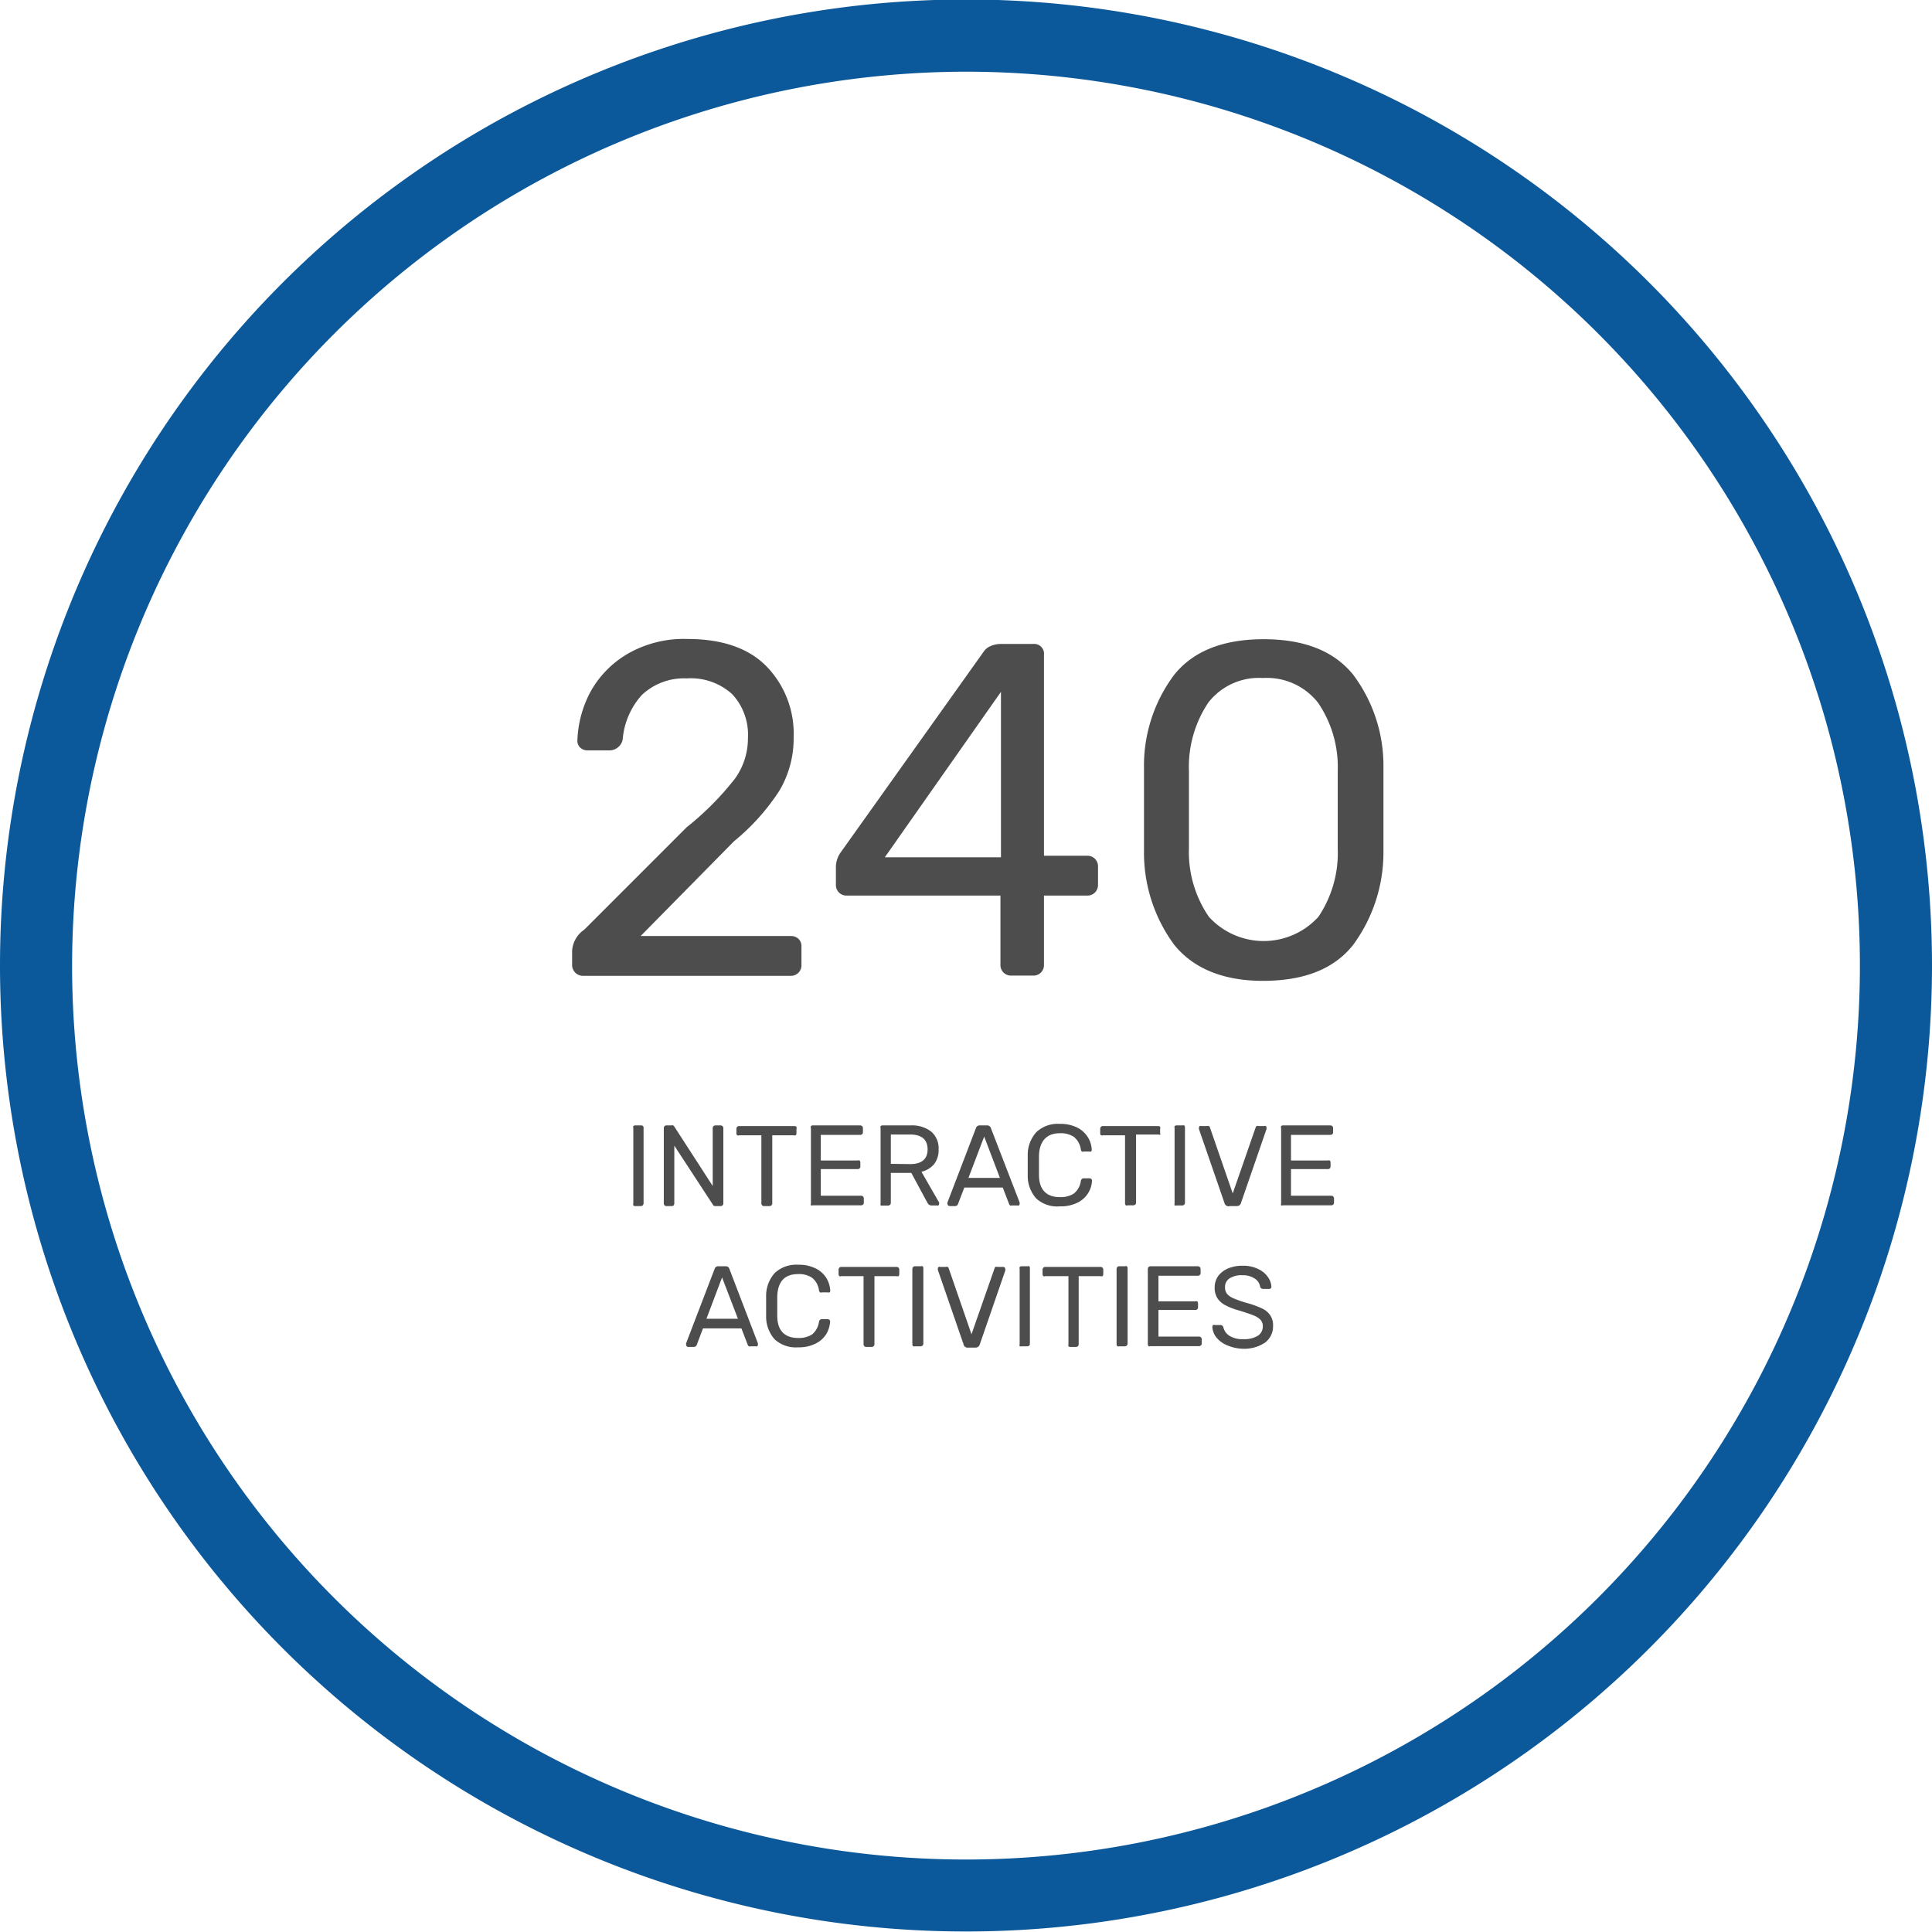 <?xml version="1.0" encoding="UTF-8"?> <svg xmlns="http://www.w3.org/2000/svg" viewBox="0 0 150.88 150.88"><defs><style>.cls-1{fill:none;}.cls-2{fill:#0b599b;}.cls-3{fill:#4d4d4d;}</style></defs><title>agemsoft-web-charts-en</title><g id="bg"><g id="Layer_1" data-name="Layer 1"><path class="cls-1" d="M76.81,146.78a67.94,67.94,0,1,1,67.94-67.94A68,68,0,0,1,76.81,146.78Z" transform="translate(-1.37 -3.4)"></path><path class="cls-2" d="M76.81,9A69.81,69.81,0,1,1,7,78.84,69.88,69.88,0,0,1,76.81,9m0-5.64a75.44,75.44,0,0,0,0,150.88h0a75.44,75.44,0,0,0,0-150.88Z" transform="translate(-1.37 -3.4)"></path></g></g><g id="abc-slovencina-graph"><path class="cls-3" d="M46.29,79.35a.82.82,0,0,1-.24-.61V77.63A2.17,2.17,0,0,1,47,76L55,68a22.57,22.57,0,0,0,3.78-3.81,5.36,5.36,0,0,0,1-3.14,4.66,4.66,0,0,0-1.22-3.43,4.79,4.79,0,0,0-3.55-1.24,4.79,4.79,0,0,0-3.52,1.3A5.89,5.89,0,0,0,50,61.13a1,1,0,0,1-.37.63A1,1,0,0,1,49,62H47.24a.79.79,0,0,1-.56-.22.7.7,0,0,1-.22-.52,8.67,8.67,0,0,1,1-3.79,7.81,7.81,0,0,1,2.91-3,8.78,8.78,0,0,1,4.66-1.17c2.76,0,4.84.73,6.23,2.17a7.54,7.54,0,0,1,2.09,5.49,8,8,0,0,1-1.12,4.2,17.1,17.1,0,0,1-3.54,3.94l-7.29,7.4H63.11a.85.85,0,0,1,.63.23.81.81,0,0,1,.22.62v1.41a.82.82,0,0,1-.24.61.84.84,0,0,1-.61.24H46.9A.84.84,0,0,1,46.29,79.35Z" transform="translate(-1.37 -3.4)"></path><path class="cls-3" d="M79.74,79.35a.82.82,0,0,1-.24-.61v-5.4h-12a.82.82,0,0,1-.85-.85V71.12A2,2,0,0,1,67,70L78.17,54.32a1.2,1.2,0,0,1,.55-.46,2,2,0,0,1,.82-.17h2.51a.77.77,0,0,1,.85.85V70.23h3.37a.82.82,0,0,1,.85.85v1.41a.84.84,0,0,1-.24.61.82.82,0,0,1-.61.24H82.9v5.4a.82.82,0,0,1-.85.85h-1.7A.82.82,0,0,1,79.74,79.35Zm-9.27-9h9.07V57.43Z" transform="translate(-1.37 -3.4)"></path><path class="cls-3" d="M93.06,77.17a12.13,12.13,0,0,1-2.35-7.31l0-3.18,0-3.3a11.84,11.84,0,0,1,2.35-7.27q2.23-2.79,7-2.79c3.18,0,5.51.93,7,2.79a11.84,11.84,0,0,1,2.35,7.27c0,.7,0,1.79,0,3.3s0,2.51,0,3.18a12.19,12.19,0,0,1-2.35,7.31Q104.85,80,100,80C96.85,80,94.53,79,93.06,77.17ZM104.33,75a8.93,8.93,0,0,0,1.51-5.33c0-.71,0-1.73,0-3.07s0-2.36,0-3a8.91,8.91,0,0,0-1.53-5.31A5.07,5.07,0,0,0,100,56.35a5,5,0,0,0-4.26,1.91,9,9,0,0,0-1.52,5.31l0,3,0,3.07A8.93,8.93,0,0,0,95.78,75a5.78,5.78,0,0,0,8.55,0Z" transform="translate(-1.37 -3.4)"></path><path class="cls-3" d="M50.83,97.53a.2.2,0,0,1,0-.15V91.5a.2.2,0,0,1,0-.15.18.18,0,0,1,.14-.06h.45a.18.18,0,0,1,.21.21v5.88a.21.21,0,0,1-.21.21H51A.18.18,0,0,1,50.83,97.53Z" transform="translate(-1.37 -3.4)"></path><path class="cls-3" d="M53.27,97.53a.2.2,0,0,1-.06-.15V91.51a.21.21,0,0,1,.06-.16.17.17,0,0,1,.14-.06h.4a.17.17,0,0,1,.13,0,.38.38,0,0,1,.09.09l3,4.64V91.51a.21.21,0,0,1,.06-.16.2.2,0,0,1,.15-.06h.4a.21.21,0,0,1,.22.22v5.87a.22.22,0,0,1-.06.15.2.2,0,0,1-.15.06h-.41a.21.21,0,0,1-.21-.13l-3-4.59v4.51a.25.25,0,0,1-.05.15.2.2,0,0,1-.15.06h-.42A.17.17,0,0,1,53.27,97.53Z" transform="translate(-1.37 -3.4)"></path><path class="cls-3" d="M60.89,97.53a.2.2,0,0,1-.06-.15V92.06H59.09a.2.2,0,0,1-.15,0,.2.2,0,0,1-.06-.15v-.35a.21.21,0,0,1,.06-.16.2.2,0,0,1,.15-.06h4.32a.21.21,0,0,1,.16.06.25.25,0,0,1,0,.16v.35a.2.2,0,0,1-.06.15.2.2,0,0,1-.15,0H61.68v5.32a.21.21,0,0,1-.21.21H61A.2.2,0,0,1,60.89,97.53Z" transform="translate(-1.37 -3.4)"></path><path class="cls-3" d="M64.7,97.53a.2.2,0,0,1,0-.15V91.51a.21.21,0,0,1,0-.16.18.18,0,0,1,.14-.06h3.7a.21.21,0,0,1,.22.22v.32a.17.17,0,0,1-.06.14.21.21,0,0,1-.16.06H65.47v2h2.87a.25.25,0,0,1,.16,0,.23.23,0,0,1,.06.16v.31a.2.2,0,0,1-.06.15.21.21,0,0,1-.16.05H65.47v2.08h3.14a.21.21,0,0,1,.22.22v.32a.2.2,0,0,1-.06.15.23.23,0,0,1-.16.06H64.84A.18.18,0,0,1,64.7,97.53Z" transform="translate(-1.37 -3.4)"></path><path class="cls-3" d="M70.14,97.53a.25.25,0,0,1,0-.15V91.51a.25.25,0,0,1,0-.16.2.2,0,0,1,.15-.06h2.19a2.45,2.45,0,0,1,1.61.48,1.71,1.71,0,0,1,.58,1.4,1.79,1.79,0,0,1-.34,1.13,1.85,1.85,0,0,1-1,.61l1.38,2.4a.22.22,0,0,1,0,.1.18.18,0,0,1-.06.13.17.17,0,0,1-.12,0h-.4a.33.33,0,0,1-.21-.06.54.54,0,0,1-.14-.18L72.54,95h-1.6v2.34a.18.18,0,0,1-.07.15.2.2,0,0,1-.15.06h-.43A.2.2,0,0,1,70.14,97.53Zm2.31-3.22c.9,0,1.36-.39,1.36-1.15S73.35,92,72.45,92H70.94v2.29Z" transform="translate(-1.37 -3.4)"></path><path class="cls-3" d="M75.42,97.54a.18.18,0,0,1-.06-.13l0-.1,2.23-5.82a.29.29,0,0,1,.29-.2h.58a.29.29,0,0,1,.29.2L81,97.31l0,.1a.18.18,0,0,1-.06.13.21.21,0,0,1-.13,0H80.4a.2.2,0,0,1-.14,0,.24.24,0,0,1-.08-.1l-.5-1.3h-3l-.5,1.3a.23.23,0,0,1-.22.15h-.44A.18.18,0,0,1,75.42,97.54ZM77,95.39h2.46l-1.23-3.23Z" transform="translate(-1.37 -3.4)"></path><path class="cls-3" d="M82.3,97a2.63,2.63,0,0,1-.67-1.79c0-.16,0-.42,0-.79s0-.64,0-.81a2.63,2.63,0,0,1,.67-1.79,2.42,2.42,0,0,1,1.82-.65,2.94,2.94,0,0,1,1.36.28,2.06,2.06,0,0,1,.84.75,2,2,0,0,1,.31,1,.16.16,0,0,1-.06.13.22.22,0,0,1-.14,0H86a.22.22,0,0,1-.14,0,.27.27,0,0,1-.08-.15,1.53,1.53,0,0,0-.55-1,1.85,1.85,0,0,0-1.09-.28c-1,0-1.59.58-1.63,1.74,0,.17,0,.42,0,.75s0,.59,0,.77c0,1.15.59,1.73,1.63,1.73a1.92,1.92,0,0,0,1.08-.27,1.52,1.52,0,0,0,.56-1,.27.27,0,0,1,.08-.15.22.22,0,0,1,.14-.05h.45a.22.22,0,0,1,.14.05.18.18,0,0,1,.06.13,2,2,0,0,1-1.15,1.73,2.94,2.94,0,0,1-1.36.28A2.42,2.42,0,0,1,82.3,97Z" transform="translate(-1.37 -3.4)"></path><path class="cls-3" d="M89.29,97.53a.2.2,0,0,1-.06-.15V92.06H87.5a.2.2,0,0,1-.15,0,.2.2,0,0,1-.06-.15v-.35a.21.21,0,0,1,.06-.16.2.2,0,0,1,.15-.06h4.32a.2.2,0,0,1,.15.06.21.21,0,0,1,0,.16v.35A.2.2,0,0,1,92,92a.16.16,0,0,1-.14,0H90.09v5.32a.2.2,0,0,1-.06.15.25.25,0,0,1-.16.06h-.43A.2.2,0,0,1,89.29,97.53Z" transform="translate(-1.37 -3.4)"></path><path class="cls-3" d="M93.1,97.53a.25.25,0,0,1,0-.15V91.5a.25.25,0,0,1,0-.15.2.2,0,0,1,.15-.06h.45a.25.25,0,0,1,.15,0,.21.21,0,0,1,.06.16v5.88a.21.21,0,0,1-.21.21h-.45A.2.2,0,0,1,93.1,97.53Z" transform="translate(-1.37 -3.4)"></path><path class="cls-3" d="M97,97.36l-2-5.79,0-.1a.18.18,0,0,1,.06-.13.21.21,0,0,1,.13,0h.43a.25.25,0,0,1,.16,0,.21.21,0,0,1,.08.11l1.78,5.15,1.79-5.15a.21.21,0,0,1,.08-.11.25.25,0,0,1,.16,0h.43a.18.18,0,0,1,.12,0,.18.18,0,0,1,.06.13s0,.08,0,.1l-2,5.79a.32.32,0,0,1-.32.23h-.55A.32.32,0,0,1,97,97.36Z" transform="translate(-1.37 -3.4)"></path><path class="cls-3" d="M101.42,97.53a.2.2,0,0,1,0-.15V91.51a.21.21,0,0,1,0-.16.18.18,0,0,1,.14-.06h3.7a.21.21,0,0,1,.22.22v.32a.17.17,0,0,1-.06.14.21.21,0,0,1-.16.06h-3.07v2h2.87a.25.25,0,0,1,.16,0,.23.23,0,0,1,.06.16v.31a.2.2,0,0,1-.06.15.21.21,0,0,1-.16.05h-2.87v2.08h3.14a.21.21,0,0,1,.22.22v.32a.2.2,0,0,1-.06.15.23.23,0,0,1-.16.06h-3.77A.18.18,0,0,1,101.42,97.53Z" transform="translate(-1.37 -3.4)"></path><path class="cls-3" d="M55,108.54a.21.21,0,0,1-.05-.13l0-.1,2.23-5.82a.28.28,0,0,1,.29-.2h.57a.28.28,0,0,1,.29.2l2.23,5.82,0,.1a.18.18,0,0,1-.06.13.21.21,0,0,1-.13,0H60a.25.25,0,0,1-.15,0,.35.35,0,0,1-.08-.1l-.5-1.3h-3l-.49,1.3a.25.25,0,0,1-.23.15h-.43A.21.21,0,0,1,55,108.54Zm1.54-2.15H59l-1.24-3.23Z" transform="translate(-1.37 -3.4)"></path><path class="cls-3" d="M61.87,108a2.68,2.68,0,0,1-.67-1.79c0-.16,0-.42,0-.79s0-.64,0-.81a2.68,2.68,0,0,1,.67-1.79,2.45,2.45,0,0,1,1.83-.65,2.93,2.93,0,0,1,1.35.28,2,2,0,0,1,.85.75,2.13,2.13,0,0,1,.31,1,.16.16,0,0,1-.06.13.24.24,0,0,1-.14,0h-.45a.25.25,0,0,1-.15,0,.35.35,0,0,1-.08-.15,1.49,1.49,0,0,0-.55-1,1.84,1.84,0,0,0-1.08-.28c-1.05,0-1.59.58-1.63,1.74,0,.17,0,.42,0,.75s0,.59,0,.77c0,1.15.58,1.73,1.63,1.73a1.94,1.94,0,0,0,1.08-.27,1.56,1.56,0,0,0,.55-1,.35.35,0,0,1,.08-.15.25.25,0,0,1,.15-.05H66a.24.24,0,0,1,.14.05.18.18,0,0,1,.06.13,2.21,2.21,0,0,1-.31,1,2.07,2.07,0,0,1-.85.74,2.93,2.93,0,0,1-1.35.28A2.45,2.45,0,0,1,61.87,108Z" transform="translate(-1.37 -3.4)"></path><path class="cls-3" d="M68.87,108.53a.2.2,0,0,1-.06-.15v-5.32H67.07a.2.2,0,0,1-.15,0,.2.2,0,0,1-.06-.15v-.35a.21.21,0,0,1,.06-.16.2.2,0,0,1,.15-.06h4.32a.18.18,0,0,1,.15.06.21.21,0,0,1,.06.16v.35a.2.2,0,0,1-.06.15.2.2,0,0,1-.15,0H69.66v5.32a.21.21,0,0,1-.21.21H69A.2.2,0,0,1,68.87,108.53Z" transform="translate(-1.37 -3.4)"></path><path class="cls-3" d="M72.68,108.53a.2.2,0,0,1-.06-.15V102.5a.2.2,0,0,1,.06-.15.17.17,0,0,1,.14-.06h.45a.21.21,0,0,1,.15,0,.21.21,0,0,1,.06.16v5.88a.21.21,0,0,1-.21.21h-.45A.17.17,0,0,1,72.68,108.53Z" transform="translate(-1.37 -3.4)"></path><path class="cls-3" d="M76.61,108.36l-2-5.79,0-.1a.18.18,0,0,1,.06-.13.21.21,0,0,1,.13,0h.43a.28.28,0,0,1,.16,0,.26.26,0,0,1,.07.11l1.78,5.15,1.8-5.15a.19.19,0,0,1,.07-.11.25.25,0,0,1,.16,0h.43a.17.17,0,0,1,.18.18.28.28,0,0,1,0,.1l-2,5.79a.33.33,0,0,1-.33.23h-.55A.33.33,0,0,1,76.61,108.36Z" transform="translate(-1.37 -3.4)"></path><path class="cls-3" d="M81,108.53a.25.25,0,0,1,0-.15V102.5a.25.25,0,0,1,0-.15.2.2,0,0,1,.15-.06h.45a.25.25,0,0,1,.15,0,.21.21,0,0,1,.05.16v5.88a.2.2,0,0,1-.05.15.2.2,0,0,1-.15.06h-.45A.2.2,0,0,1,81,108.53Z" transform="translate(-1.37 -3.4)"></path><path class="cls-3" d="M84.81,108.53a.25.25,0,0,1,0-.15v-5.32H83a.2.2,0,0,1-.15,0,.2.2,0,0,1-.06-.15v-.35a.21.21,0,0,1,.06-.16.2.2,0,0,1,.15-.06h4.32a.18.18,0,0,1,.15.06.21.21,0,0,1,.06.16v.35a.2.2,0,0,1-.06.15.2.2,0,0,1-.15,0H85.61v5.32a.2.2,0,0,1-.06.15.21.21,0,0,1-.16.06H85A.2.2,0,0,1,84.81,108.53Z" transform="translate(-1.37 -3.4)"></path><path class="cls-3" d="M88.63,108.53a.2.2,0,0,1-.06-.15V102.5a.2.2,0,0,1,.06-.15.17.17,0,0,1,.14-.06h.45a.21.21,0,0,1,.15,0,.21.21,0,0,1,.06.16v5.88a.21.21,0,0,1-.21.21h-.45A.17.17,0,0,1,88.63,108.53Z" transform="translate(-1.37 -3.4)"></path><path class="cls-3" d="M91.07,108.53a.2.2,0,0,1-.06-.15v-5.87a.21.21,0,0,1,.06-.16.17.17,0,0,1,.14-.06h3.7a.23.23,0,0,1,.16.06.21.21,0,0,1,.06.16v.32a.17.17,0,0,1-.06.14.23.23,0,0,1-.16.06H91.84v2h2.87a.25.25,0,0,1,.16,0,.23.23,0,0,1,.06.16v.31a.2.2,0,0,1-.06.15.21.21,0,0,1-.16.05H91.84v2.08H95a.21.21,0,0,1,.22.22v.32a.18.18,0,0,1-.07.15.2.2,0,0,1-.15.06H91.21A.17.17,0,0,1,91.07,108.53Z" transform="translate(-1.37 -3.4)"></path><path class="cls-3" d="M97.18,108.45a2.08,2.08,0,0,1-.83-.62,1.42,1.42,0,0,1-.3-.82.18.18,0,0,1,.06-.13.15.15,0,0,1,.13,0h.44a.23.23,0,0,1,.23.18,1.07,1.07,0,0,0,.46.65,1.89,1.89,0,0,0,1.09.27,2,2,0,0,0,1.15-.27.86.86,0,0,0,.38-.74.73.73,0,0,0-.19-.51,1.57,1.57,0,0,0-.55-.34c-.24-.1-.61-.22-1.09-.37a5.3,5.3,0,0,1-1.1-.42,1.68,1.68,0,0,1-.62-.55,1.54,1.54,0,0,1-.21-.84,1.56,1.56,0,0,1,.26-.87,1.85,1.85,0,0,1,.76-.6,2.81,2.81,0,0,1,1.17-.22,2.6,2.6,0,0,1,1.2.25,1.9,1.9,0,0,1,.76.62,1.45,1.45,0,0,1,.28.75.17.17,0,0,1-.19.19H100a.17.17,0,0,1-.13-.05.18.18,0,0,1-.09-.13.91.91,0,0,0-.44-.64,1.63,1.63,0,0,0-.94-.25,1.72,1.72,0,0,0-1,.24.78.78,0,0,0-.36.7.81.81,0,0,0,.16.52,1.43,1.43,0,0,0,.52.35,8.52,8.52,0,0,0,1,.35,7.2,7.2,0,0,1,1.2.43,1.54,1.54,0,0,1,.65.54,1.37,1.37,0,0,1,.22.82,1.58,1.58,0,0,1-.64,1.32,2.93,2.93,0,0,1-1.75.47A3.33,3.33,0,0,1,97.18,108.45Z" transform="translate(-1.37 -3.4)"></path></g></svg> 